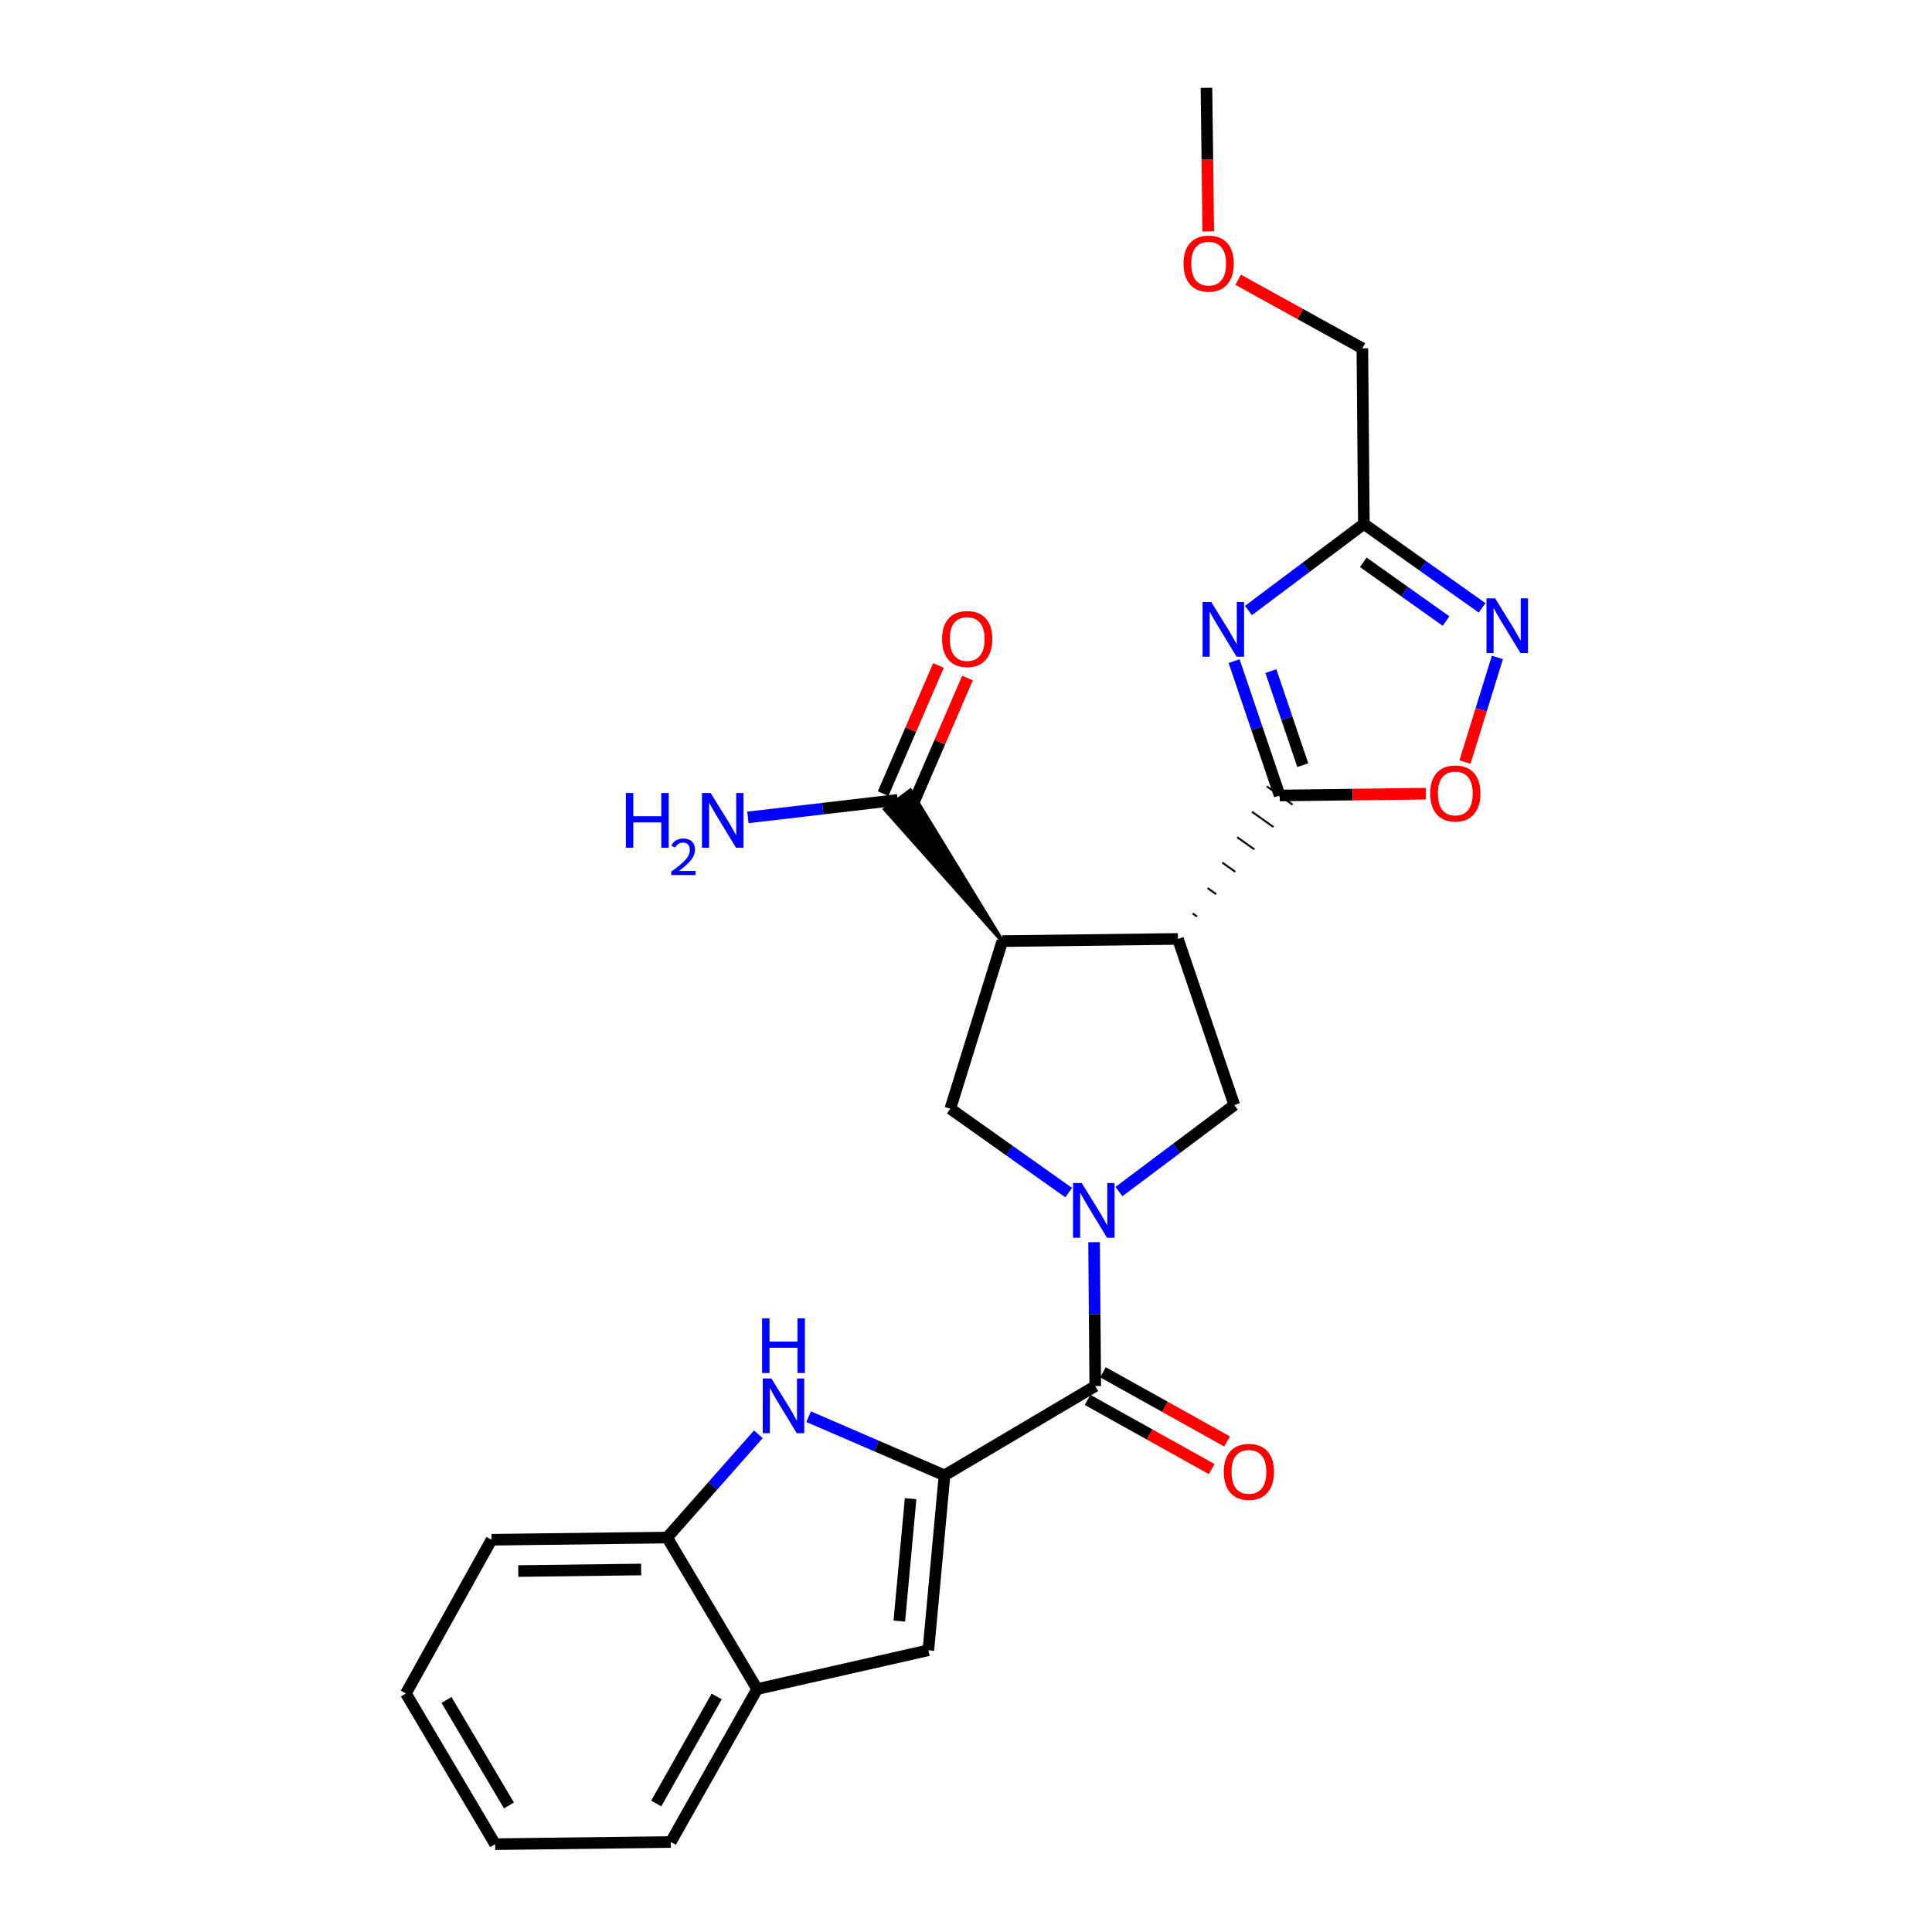 <?xml version='1.0' encoding='iso-8859-1'?>
<svg version='1.1' baseProfile='full'
              xmlns='http://www.w3.org/2000/svg'
                      xmlns:rdkit='http://www.rdkit.org/xml'
                      xmlns:xlink='http://www.w3.org/1999/xlink'
                  xml:space='preserve'
width='1000px' height='1000px' viewBox='0 0 1000 1000'>
<!-- END OF HEADER -->
<rect style='opacity:1.0;fill:#FFFFFF;stroke:none' width='1000' height='1000' x='0' y='0'> </rect>
<path class='bond-5' d='M 566.294,642.95 L 566.599,680.19' style='fill:none;fill-rule:evenodd;stroke:#0000FF;stroke-width:6px;stroke-linecap:butt;stroke-linejoin:miter;stroke-opacity:1' />
<path class='bond-5' d='M 566.599,680.19 L 566.904,717.431' style='fill:none;fill-rule:evenodd;stroke:#000000;stroke-width:6px;stroke-linecap:butt;stroke-linejoin:miter;stroke-opacity:1' />
<path class='bond-7' d='M 579.171,616.757 L 609.022,594.367' style='fill:none;fill-rule:evenodd;stroke:#0000FF;stroke-width:6px;stroke-linecap:butt;stroke-linejoin:miter;stroke-opacity:1' />
<path class='bond-7' d='M 609.022,594.367 L 638.872,571.977' style='fill:none;fill-rule:evenodd;stroke:#000000;stroke-width:6px;stroke-linecap:butt;stroke-linejoin:miter;stroke-opacity:1' />
<path class='bond-8' d='M 553.143,617.29 L 522.517,595.579' style='fill:none;fill-rule:evenodd;stroke:#0000FF;stroke-width:6px;stroke-linecap:butt;stroke-linejoin:miter;stroke-opacity:1' />
<path class='bond-8' d='M 522.517,595.579 L 491.891,573.868' style='fill:none;fill-rule:evenodd;stroke:#000000;stroke-width:6px;stroke-linecap:butt;stroke-linejoin:miter;stroke-opacity:1' />
<path class='bond-0' d='M 609.689,485.981 L 638.872,571.977' style='fill:none;fill-rule:evenodd;stroke:#000000;stroke-width:6px;stroke-linecap:butt;stroke-linejoin:miter;stroke-opacity:1' />
<path class='bond-1' d='M 619.58,474.398 L 617.356,472.82' style='fill:none;fill-rule:evenodd;stroke:#000000;stroke-width:1.0px;stroke-linecap:butt;stroke-linejoin:miter;stroke-opacity:1' />
<path class='bond-1' d='M 629.472,462.815 L 625.023,459.659' style='fill:none;fill-rule:evenodd;stroke:#000000;stroke-width:1.0px;stroke-linecap:butt;stroke-linejoin:miter;stroke-opacity:1' />
<path class='bond-1' d='M 639.363,451.233 L 632.69,446.498' style='fill:none;fill-rule:evenodd;stroke:#000000;stroke-width:1.0px;stroke-linecap:butt;stroke-linejoin:miter;stroke-opacity:1' />
<path class='bond-1' d='M 649.255,439.65 L 640.357,433.336' style='fill:none;fill-rule:evenodd;stroke:#000000;stroke-width:1.0px;stroke-linecap:butt;stroke-linejoin:miter;stroke-opacity:1' />
<path class='bond-1' d='M 659.146,428.067 L 648.024,420.175' style='fill:none;fill-rule:evenodd;stroke:#000000;stroke-width:1.0px;stroke-linecap:butt;stroke-linejoin:miter;stroke-opacity:1' />
<path class='bond-1' d='M 669.038,416.484 L 655.692,407.014' style='fill:none;fill-rule:evenodd;stroke:#000000;stroke-width:1.0px;stroke-linecap:butt;stroke-linejoin:miter;stroke-opacity:1' />
<path class='bond-26' d='M 609.689,485.981 L 518.801,487.117' style='fill:none;fill-rule:evenodd;stroke:#000000;stroke-width:6px;stroke-linecap:butt;stroke-linejoin:miter;stroke-opacity:1' />
<path class='bond-4' d='M 662.365,411.749 L 650.564,376.966' style='fill:none;fill-rule:evenodd;stroke:#000000;stroke-width:6px;stroke-linecap:butt;stroke-linejoin:miter;stroke-opacity:1' />
<path class='bond-4' d='M 650.564,376.966 L 638.764,342.183' style='fill:none;fill-rule:evenodd;stroke:#0000FF;stroke-width:6px;stroke-linecap:butt;stroke-linejoin:miter;stroke-opacity:1' />
<path class='bond-4' d='M 674.322,396.057 L 666.061,371.709' style='fill:none;fill-rule:evenodd;stroke:#000000;stroke-width:6px;stroke-linecap:butt;stroke-linejoin:miter;stroke-opacity:1' />
<path class='bond-4' d='M 666.061,371.709 L 657.801,347.361' style='fill:none;fill-rule:evenodd;stroke:#0000FF;stroke-width:6px;stroke-linecap:butt;stroke-linejoin:miter;stroke-opacity:1' />
<path class='bond-12' d='M 662.365,411.749 L 700.181,411.276' style='fill:none;fill-rule:evenodd;stroke:#000000;stroke-width:6px;stroke-linecap:butt;stroke-linejoin:miter;stroke-opacity:1' />
<path class='bond-12' d='M 700.181,411.276 L 737.997,410.804' style='fill:none;fill-rule:evenodd;stroke:#FF0000;stroke-width:6px;stroke-linecap:butt;stroke-linejoin:miter;stroke-opacity:1' />
<path class='bond-2' d='M 518.801,487.117 L 491.891,573.868' style='fill:none;fill-rule:evenodd;stroke:#000000;stroke-width:6px;stroke-linecap:butt;stroke-linejoin:miter;stroke-opacity:1' />
<path class='bond-13' d='M 518.801,487.117 L 471.199,409.15 L 458.052,418.894 Z' style='fill:#000000;fill-rule:evenodd;fill-opacity:1;stroke:#000000;stroke-width:2px;stroke-linecap:butt;stroke-linejoin:miter;stroke-opacity:1;' />
<path class='bond-3' d='M 488.872,763.634 L 566.904,717.431' style='fill:none;fill-rule:evenodd;stroke:#000000;stroke-width:6px;stroke-linecap:butt;stroke-linejoin:miter;stroke-opacity:1' />
<path class='bond-6' d='M 488.872,763.634 L 453.711,748.455' style='fill:none;fill-rule:evenodd;stroke:#000000;stroke-width:6px;stroke-linecap:butt;stroke-linejoin:miter;stroke-opacity:1' />
<path class='bond-6' d='M 453.711,748.455 L 418.549,733.275' style='fill:none;fill-rule:evenodd;stroke:#0000FF;stroke-width:6px;stroke-linecap:butt;stroke-linejoin:miter;stroke-opacity:1' />
<path class='bond-11' d='M 488.872,763.634 L 480.526,854.167' style='fill:none;fill-rule:evenodd;stroke:#000000;stroke-width:6px;stroke-linecap:butt;stroke-linejoin:miter;stroke-opacity:1' />
<path class='bond-11' d='M 471.325,775.712 L 465.483,839.085' style='fill:none;fill-rule:evenodd;stroke:#000000;stroke-width:6px;stroke-linecap:butt;stroke-linejoin:miter;stroke-opacity:1' />
<path class='bond-9' d='M 646.203,315.995 L 676.067,293.6' style='fill:none;fill-rule:evenodd;stroke:#0000FF;stroke-width:6px;stroke-linecap:butt;stroke-linejoin:miter;stroke-opacity:1' />
<path class='bond-9' d='M 676.067,293.6 L 705.931,271.204' style='fill:none;fill-rule:evenodd;stroke:#000000;stroke-width:6px;stroke-linecap:butt;stroke-linejoin:miter;stroke-opacity:1' />
<path class='bond-16' d='M 562.921,724.579 L 595.049,742.483' style='fill:none;fill-rule:evenodd;stroke:#000000;stroke-width:6px;stroke-linecap:butt;stroke-linejoin:miter;stroke-opacity:1' />
<path class='bond-16' d='M 595.049,742.483 L 627.177,760.387' style='fill:none;fill-rule:evenodd;stroke:#FF0000;stroke-width:6px;stroke-linecap:butt;stroke-linejoin:miter;stroke-opacity:1' />
<path class='bond-16' d='M 570.887,710.284 L 603.015,728.188' style='fill:none;fill-rule:evenodd;stroke:#000000;stroke-width:6px;stroke-linecap:butt;stroke-linejoin:miter;stroke-opacity:1' />
<path class='bond-16' d='M 603.015,728.188 L 635.143,746.092' style='fill:none;fill-rule:evenodd;stroke:#FF0000;stroke-width:6px;stroke-linecap:butt;stroke-linejoin:miter;stroke-opacity:1' />
<path class='bond-14' d='M 392.526,742.388 L 368.913,769.112' style='fill:none;fill-rule:evenodd;stroke:#0000FF;stroke-width:6px;stroke-linecap:butt;stroke-linejoin:miter;stroke-opacity:1' />
<path class='bond-14' d='M 368.913,769.112 L 345.3,795.836' style='fill:none;fill-rule:evenodd;stroke:#000000;stroke-width:6px;stroke-linecap:butt;stroke-linejoin:miter;stroke-opacity:1' />
<path class='bond-19' d='M 705.931,271.204 L 705.158,180.299' style='fill:none;fill-rule:evenodd;stroke:#000000;stroke-width:6px;stroke-linecap:butt;stroke-linejoin:miter;stroke-opacity:1' />
<path class='bond-28' d='M 705.931,271.204 L 736.53,292.916' style='fill:none;fill-rule:evenodd;stroke:#000000;stroke-width:6px;stroke-linecap:butt;stroke-linejoin:miter;stroke-opacity:1' />
<path class='bond-28' d='M 736.53,292.916 L 767.129,314.628' style='fill:none;fill-rule:evenodd;stroke:#0000FF;stroke-width:6px;stroke-linecap:butt;stroke-linejoin:miter;stroke-opacity:1' />
<path class='bond-28' d='M 705.641,291.064 L 727.06,306.262' style='fill:none;fill-rule:evenodd;stroke:#000000;stroke-width:6px;stroke-linecap:butt;stroke-linejoin:miter;stroke-opacity:1' />
<path class='bond-28' d='M 727.06,306.262 L 748.48,321.46' style='fill:none;fill-rule:evenodd;stroke:#0000FF;stroke-width:6px;stroke-linecap:butt;stroke-linejoin:miter;stroke-opacity:1' />
<path class='bond-10' d='M 775.054,340.293 L 766.665,367.372' style='fill:none;fill-rule:evenodd;stroke:#0000FF;stroke-width:6px;stroke-linecap:butt;stroke-linejoin:miter;stroke-opacity:1' />
<path class='bond-10' d='M 766.665,367.372 L 758.276,394.452' style='fill:none;fill-rule:evenodd;stroke:#FF0000;stroke-width:6px;stroke-linecap:butt;stroke-linejoin:miter;stroke-opacity:1' />
<path class='bond-15' d='M 480.526,854.167 L 391.912,874.25' style='fill:none;fill-rule:evenodd;stroke:#000000;stroke-width:6px;stroke-linecap:butt;stroke-linejoin:miter;stroke-opacity:1' />
<path class='bond-17' d='M 472.137,417.266 L 486.456,384.11' style='fill:none;fill-rule:evenodd;stroke:#000000;stroke-width:6px;stroke-linecap:butt;stroke-linejoin:miter;stroke-opacity:1' />
<path class='bond-17' d='M 486.456,384.11 L 500.776,350.954' style='fill:none;fill-rule:evenodd;stroke:#FF0000;stroke-width:6px;stroke-linecap:butt;stroke-linejoin:miter;stroke-opacity:1' />
<path class='bond-17' d='M 457.114,410.778 L 471.433,377.622' style='fill:none;fill-rule:evenodd;stroke:#000000;stroke-width:6px;stroke-linecap:butt;stroke-linejoin:miter;stroke-opacity:1' />
<path class='bond-17' d='M 471.433,377.622 L 485.752,344.466' style='fill:none;fill-rule:evenodd;stroke:#FF0000;stroke-width:6px;stroke-linecap:butt;stroke-linejoin:miter;stroke-opacity:1' />
<path class='bond-18' d='M 464.625,414.022 L 425.868,418.556' style='fill:none;fill-rule:evenodd;stroke:#000000;stroke-width:6px;stroke-linecap:butt;stroke-linejoin:miter;stroke-opacity:1' />
<path class='bond-18' d='M 425.868,418.556 L 387.111,423.091' style='fill:none;fill-rule:evenodd;stroke:#0000FF;stroke-width:6px;stroke-linecap:butt;stroke-linejoin:miter;stroke-opacity:1' />
<path class='bond-21' d='M 345.3,795.836 L 254.404,796.972' style='fill:none;fill-rule:evenodd;stroke:#000000;stroke-width:6px;stroke-linecap:butt;stroke-linejoin:miter;stroke-opacity:1' />
<path class='bond-21' d='M 331.87,812.37 L 268.243,813.165' style='fill:none;fill-rule:evenodd;stroke:#000000;stroke-width:6px;stroke-linecap:butt;stroke-linejoin:miter;stroke-opacity:1' />
<path class='bond-27' d='M 345.3,795.836 L 391.912,874.25' style='fill:none;fill-rule:evenodd;stroke:#000000;stroke-width:6px;stroke-linecap:butt;stroke-linejoin:miter;stroke-opacity:1' />
<path class='bond-22' d='M 391.912,874.25 L 347.209,953.409' style='fill:none;fill-rule:evenodd;stroke:#000000;stroke-width:6px;stroke-linecap:butt;stroke-linejoin:miter;stroke-opacity:1' />
<path class='bond-22' d='M 370.957,878.077 L 339.665,933.488' style='fill:none;fill-rule:evenodd;stroke:#000000;stroke-width:6px;stroke-linecap:butt;stroke-linejoin:miter;stroke-opacity:1' />
<path class='bond-20' d='M 705.158,180.299 L 673.014,162.547' style='fill:none;fill-rule:evenodd;stroke:#000000;stroke-width:6px;stroke-linecap:butt;stroke-linejoin:miter;stroke-opacity:1' />
<path class='bond-20' d='M 673.014,162.547 L 640.871,144.795' style='fill:none;fill-rule:evenodd;stroke:#FF0000;stroke-width:6px;stroke-linecap:butt;stroke-linejoin:miter;stroke-opacity:1' />
<path class='bond-23' d='M 625.391,119.767 L 624.927,82.611' style='fill:none;fill-rule:evenodd;stroke:#FF0000;stroke-width:6px;stroke-linecap:butt;stroke-linejoin:miter;stroke-opacity:1' />
<path class='bond-23' d='M 624.927,82.611 L 624.462,45.455' style='fill:none;fill-rule:evenodd;stroke:#000000;stroke-width:6px;stroke-linecap:butt;stroke-linejoin:miter;stroke-opacity:1' />
<path class='bond-25' d='M 254.404,796.972 L 210.092,876.523' style='fill:none;fill-rule:evenodd;stroke:#000000;stroke-width:6px;stroke-linecap:butt;stroke-linejoin:miter;stroke-opacity:1' />
<path class='bond-24' d='M 347.209,953.409 L 256.286,954.545' style='fill:none;fill-rule:evenodd;stroke:#000000;stroke-width:6px;stroke-linecap:butt;stroke-linejoin:miter;stroke-opacity:1' />
<path class='bond-29' d='M 256.286,954.545 L 210.092,876.523' style='fill:none;fill-rule:evenodd;stroke:#000000;stroke-width:6px;stroke-linecap:butt;stroke-linejoin:miter;stroke-opacity:1' />
<path class='bond-29' d='M 263.438,934.505 L 231.103,879.889' style='fill:none;fill-rule:evenodd;stroke:#000000;stroke-width:6px;stroke-linecap:butt;stroke-linejoin:miter;stroke-opacity:1' />
<path  class='atom-0' d='M 559.899 612.357
L 569.179 627.357
Q 570.099 628.837, 571.579 631.517
Q 573.059 634.197, 573.139 634.357
L 573.139 612.357
L 576.899 612.357
L 576.899 640.677
L 573.019 640.677
L 563.059 624.277
Q 561.899 622.357, 560.659 620.157
Q 559.459 617.957, 559.099 617.277
L 559.099 640.677
L 555.419 640.677
L 555.419 612.357
L 559.899 612.357
' fill='#0000FF'/>
<path  class='atom-5' d='M 626.93 311.593
L 636.21 326.593
Q 637.13 328.073, 638.61 330.753
Q 640.09 333.433, 640.17 333.593
L 640.17 311.593
L 643.93 311.593
L 643.93 339.913
L 640.05 339.913
L 630.09 323.513
Q 628.93 321.593, 627.69 319.393
Q 626.49 317.193, 626.13 316.513
L 626.13 339.913
L 622.45 339.913
L 622.45 311.593
L 626.93 311.593
' fill='#0000FF'/>
<path  class='atom-7' d='M 399.28 713.499
L 408.56 728.499
Q 409.48 729.979, 410.96 732.659
Q 412.44 735.339, 412.52 735.499
L 412.52 713.499
L 416.28 713.499
L 416.28 741.819
L 412.4 741.819
L 402.44 725.419
Q 401.28 723.499, 400.04 721.299
Q 398.84 719.099, 398.48 718.419
L 398.48 741.819
L 394.8 741.819
L 394.8 713.499
L 399.28 713.499
' fill='#0000FF'/>
<path  class='atom-7' d='M 394.46 682.347
L 398.3 682.347
L 398.3 694.387
L 412.78 694.387
L 412.78 682.347
L 416.62 682.347
L 416.62 710.667
L 412.78 710.667
L 412.78 697.587
L 398.3 697.587
L 398.3 710.667
L 394.46 710.667
L 394.46 682.347
' fill='#0000FF'/>
<path  class='atom-11' d='M 773.884 309.702
L 783.164 324.702
Q 784.084 326.182, 785.564 328.862
Q 787.044 331.542, 787.124 331.702
L 787.124 309.702
L 790.884 309.702
L 790.884 338.022
L 787.004 338.022
L 777.044 321.622
Q 775.884 319.702, 774.644 317.502
Q 773.444 315.302, 773.084 314.622
L 773.084 338.022
L 769.404 338.022
L 769.404 309.702
L 773.884 309.702
' fill='#0000FF'/>
<path  class='atom-13' d='M 740.27 410.693
Q 740.27 403.893, 743.63 400.093
Q 746.99 396.293, 753.27 396.293
Q 759.55 396.293, 762.91 400.093
Q 766.27 403.893, 766.27 410.693
Q 766.27 417.573, 762.87 421.493
Q 759.47 425.373, 753.27 425.373
Q 747.03 425.373, 743.63 421.493
Q 740.27 417.613, 740.27 410.693
M 753.27 422.173
Q 757.59 422.173, 759.91 419.293
Q 762.27 416.373, 762.27 410.693
Q 762.27 405.133, 759.91 402.333
Q 757.59 399.493, 753.27 399.493
Q 748.95 399.493, 746.59 402.293
Q 744.27 405.093, 744.27 410.693
Q 744.27 416.413, 746.59 419.293
Q 748.95 422.173, 753.27 422.173
' fill='#FF0000'/>
<path  class='atom-17' d='M 633.436 761.832
Q 633.436 755.032, 636.796 751.232
Q 640.156 747.432, 646.436 747.432
Q 652.716 747.432, 656.076 751.232
Q 659.436 755.032, 659.436 761.832
Q 659.436 768.712, 656.036 772.632
Q 652.636 776.512, 646.436 776.512
Q 640.196 776.512, 636.796 772.632
Q 633.436 768.752, 633.436 761.832
M 646.436 773.312
Q 650.756 773.312, 653.076 770.432
Q 655.436 767.512, 655.436 761.832
Q 655.436 756.272, 653.076 753.472
Q 650.756 750.632, 646.436 750.632
Q 642.116 750.632, 639.756 753.432
Q 637.436 756.232, 637.436 761.832
Q 637.436 767.552, 639.756 770.432
Q 642.116 773.312, 646.436 773.312
' fill='#FF0000'/>
<path  class='atom-18' d='M 487.619 330.761
Q 487.619 323.961, 490.979 320.161
Q 494.339 316.361, 500.619 316.361
Q 506.899 316.361, 510.259 320.161
Q 513.619 323.961, 513.619 330.761
Q 513.619 337.641, 510.219 341.561
Q 506.819 345.441, 500.619 345.441
Q 494.379 345.441, 490.979 341.561
Q 487.619 337.681, 487.619 330.761
M 500.619 342.241
Q 504.939 342.241, 507.259 339.361
Q 509.619 336.441, 509.619 330.761
Q 509.619 325.201, 507.259 322.401
Q 504.939 319.561, 500.619 319.561
Q 496.299 319.561, 493.939 322.361
Q 491.619 325.161, 491.619 330.761
Q 491.619 336.481, 493.939 339.361
Q 496.299 342.241, 500.619 342.241
' fill='#FF0000'/>
<path  class='atom-19' d='M 323.96 410.454
L 327.8 410.454
L 327.8 422.494
L 342.28 422.494
L 342.28 410.454
L 346.12 410.454
L 346.12 438.774
L 342.28 438.774
L 342.28 425.694
L 327.8 425.694
L 327.8 438.774
L 323.96 438.774
L 323.96 410.454
' fill='#0000FF'/>
<path  class='atom-19' d='M 347.493 437.78
Q 348.179 436.011, 349.816 435.034
Q 351.453 434.031, 353.723 434.031
Q 356.548 434.031, 358.132 435.562
Q 359.716 437.094, 359.716 439.813
Q 359.716 442.585, 357.657 445.172
Q 355.624 447.759, 351.4 450.822
L 360.033 450.822
L 360.033 452.934
L 347.44 452.934
L 347.44 451.165
Q 350.925 448.683, 352.984 446.835
Q 355.07 444.987, 356.073 443.324
Q 357.076 441.661, 357.076 439.945
Q 357.076 438.15, 356.178 437.146
Q 355.281 436.143, 353.723 436.143
Q 352.218 436.143, 351.215 436.75
Q 350.212 437.358, 349.499 438.704
L 347.493 437.78
' fill='#0000FF'/>
<path  class='atom-19' d='M 367.833 410.454
L 377.113 425.454
Q 378.033 426.934, 379.513 429.614
Q 380.993 432.294, 381.073 432.454
L 381.073 410.454
L 384.833 410.454
L 384.833 438.774
L 380.953 438.774
L 370.993 422.374
Q 369.833 420.454, 368.593 418.254
Q 367.393 416.054, 367.033 415.374
L 367.033 438.774
L 363.353 438.774
L 363.353 410.454
L 367.833 410.454
' fill='#0000FF'/>
<path  class='atom-21' d='M 612.599 136.44
Q 612.599 129.64, 615.959 125.84
Q 619.319 122.04, 625.599 122.04
Q 631.879 122.04, 635.239 125.84
Q 638.599 129.64, 638.599 136.44
Q 638.599 143.32, 635.199 147.24
Q 631.799 151.12, 625.599 151.12
Q 619.359 151.12, 615.959 147.24
Q 612.599 143.36, 612.599 136.44
M 625.599 147.92
Q 629.919 147.92, 632.239 145.04
Q 634.599 142.12, 634.599 136.44
Q 634.599 130.88, 632.239 128.08
Q 629.919 125.24, 625.599 125.24
Q 621.279 125.24, 618.919 128.04
Q 616.599 130.84, 616.599 136.44
Q 616.599 142.16, 618.919 145.04
Q 621.279 147.92, 625.599 147.92
' fill='#FF0000'/>
</svg>
